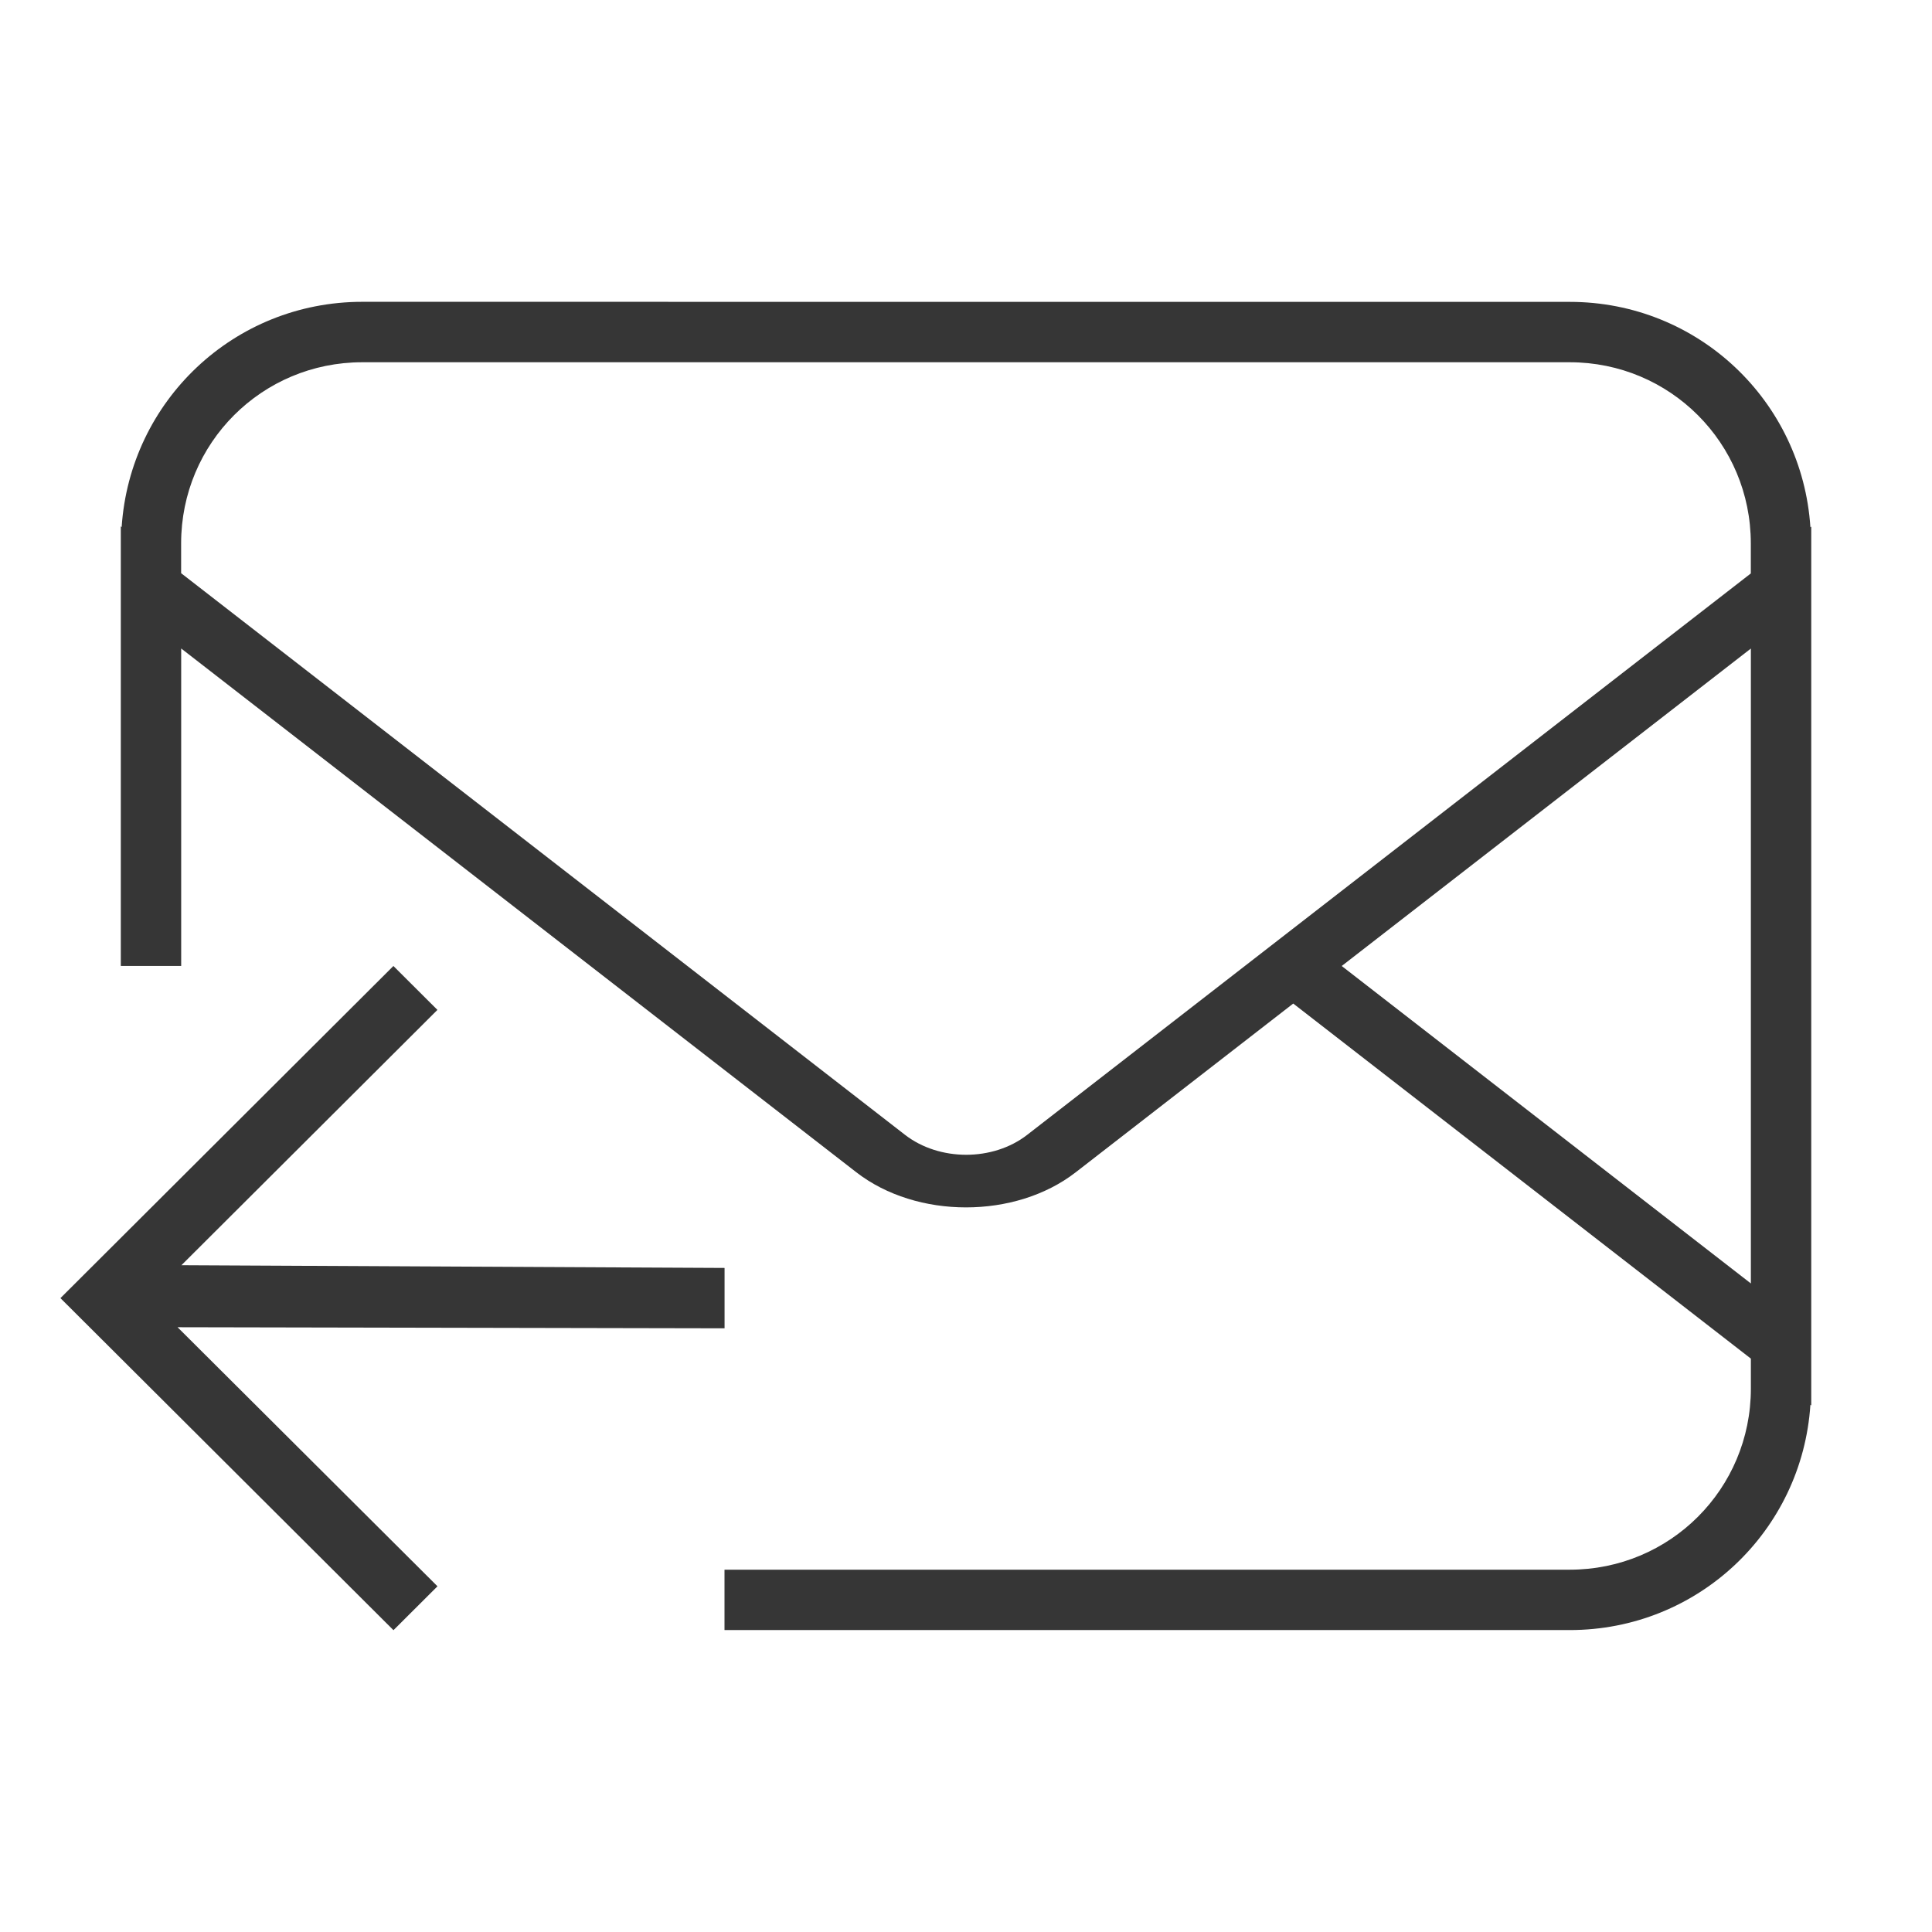 <svg version="1.1" viewBox="0 0 32 32" xmlns="http://www.w3.org/2000/svg">
 <defs>
  <style id="current-color-scheme" type="text/css">.ColorScheme-Text {
        color:#363636;
      }</style>
 </defs>
 <path class="ColorScheme-Text" d="m6.516 16 0.729 0.727-4.24 4.229 8.996 0.045v1l-9.06-0.018 4.305 4.291-0.729 0.727-5.516-5.5z" fill="currentColor"/>
 <path class="ColorScheme-Text" d="m26 5c2.126 0 3.85 1.644 3.986 3.734l0.014-0.012v14.557l-0.014-0.012c-0.137 2.09-1.861 3.732-3.986 3.732h-14v-1h14c1.662 0 3-1.338 3-3v-0.496l-7.58-5.881-3.603 2.795c-0.999 0.775-2.634 0.775-3.633 0l-3.603-2.795-0.803-0.623-6.777-5.258v5.258h-1v-7.281l0.014 0.012c0.138-2.089 1.861-3.731 3.986-3.731zm0 1h-20c-1.662 0-3 1.338-3 3v0.494l11.988 9.301c0.568 0.441 1.457 0.443 2.025 2e-3l11.986-9.299v-0.498c0-1.662-1.338-3-3-3zm3 4.742-6.777 5.258 6.777 5.258z" fill="currentColor"/>
</svg>
